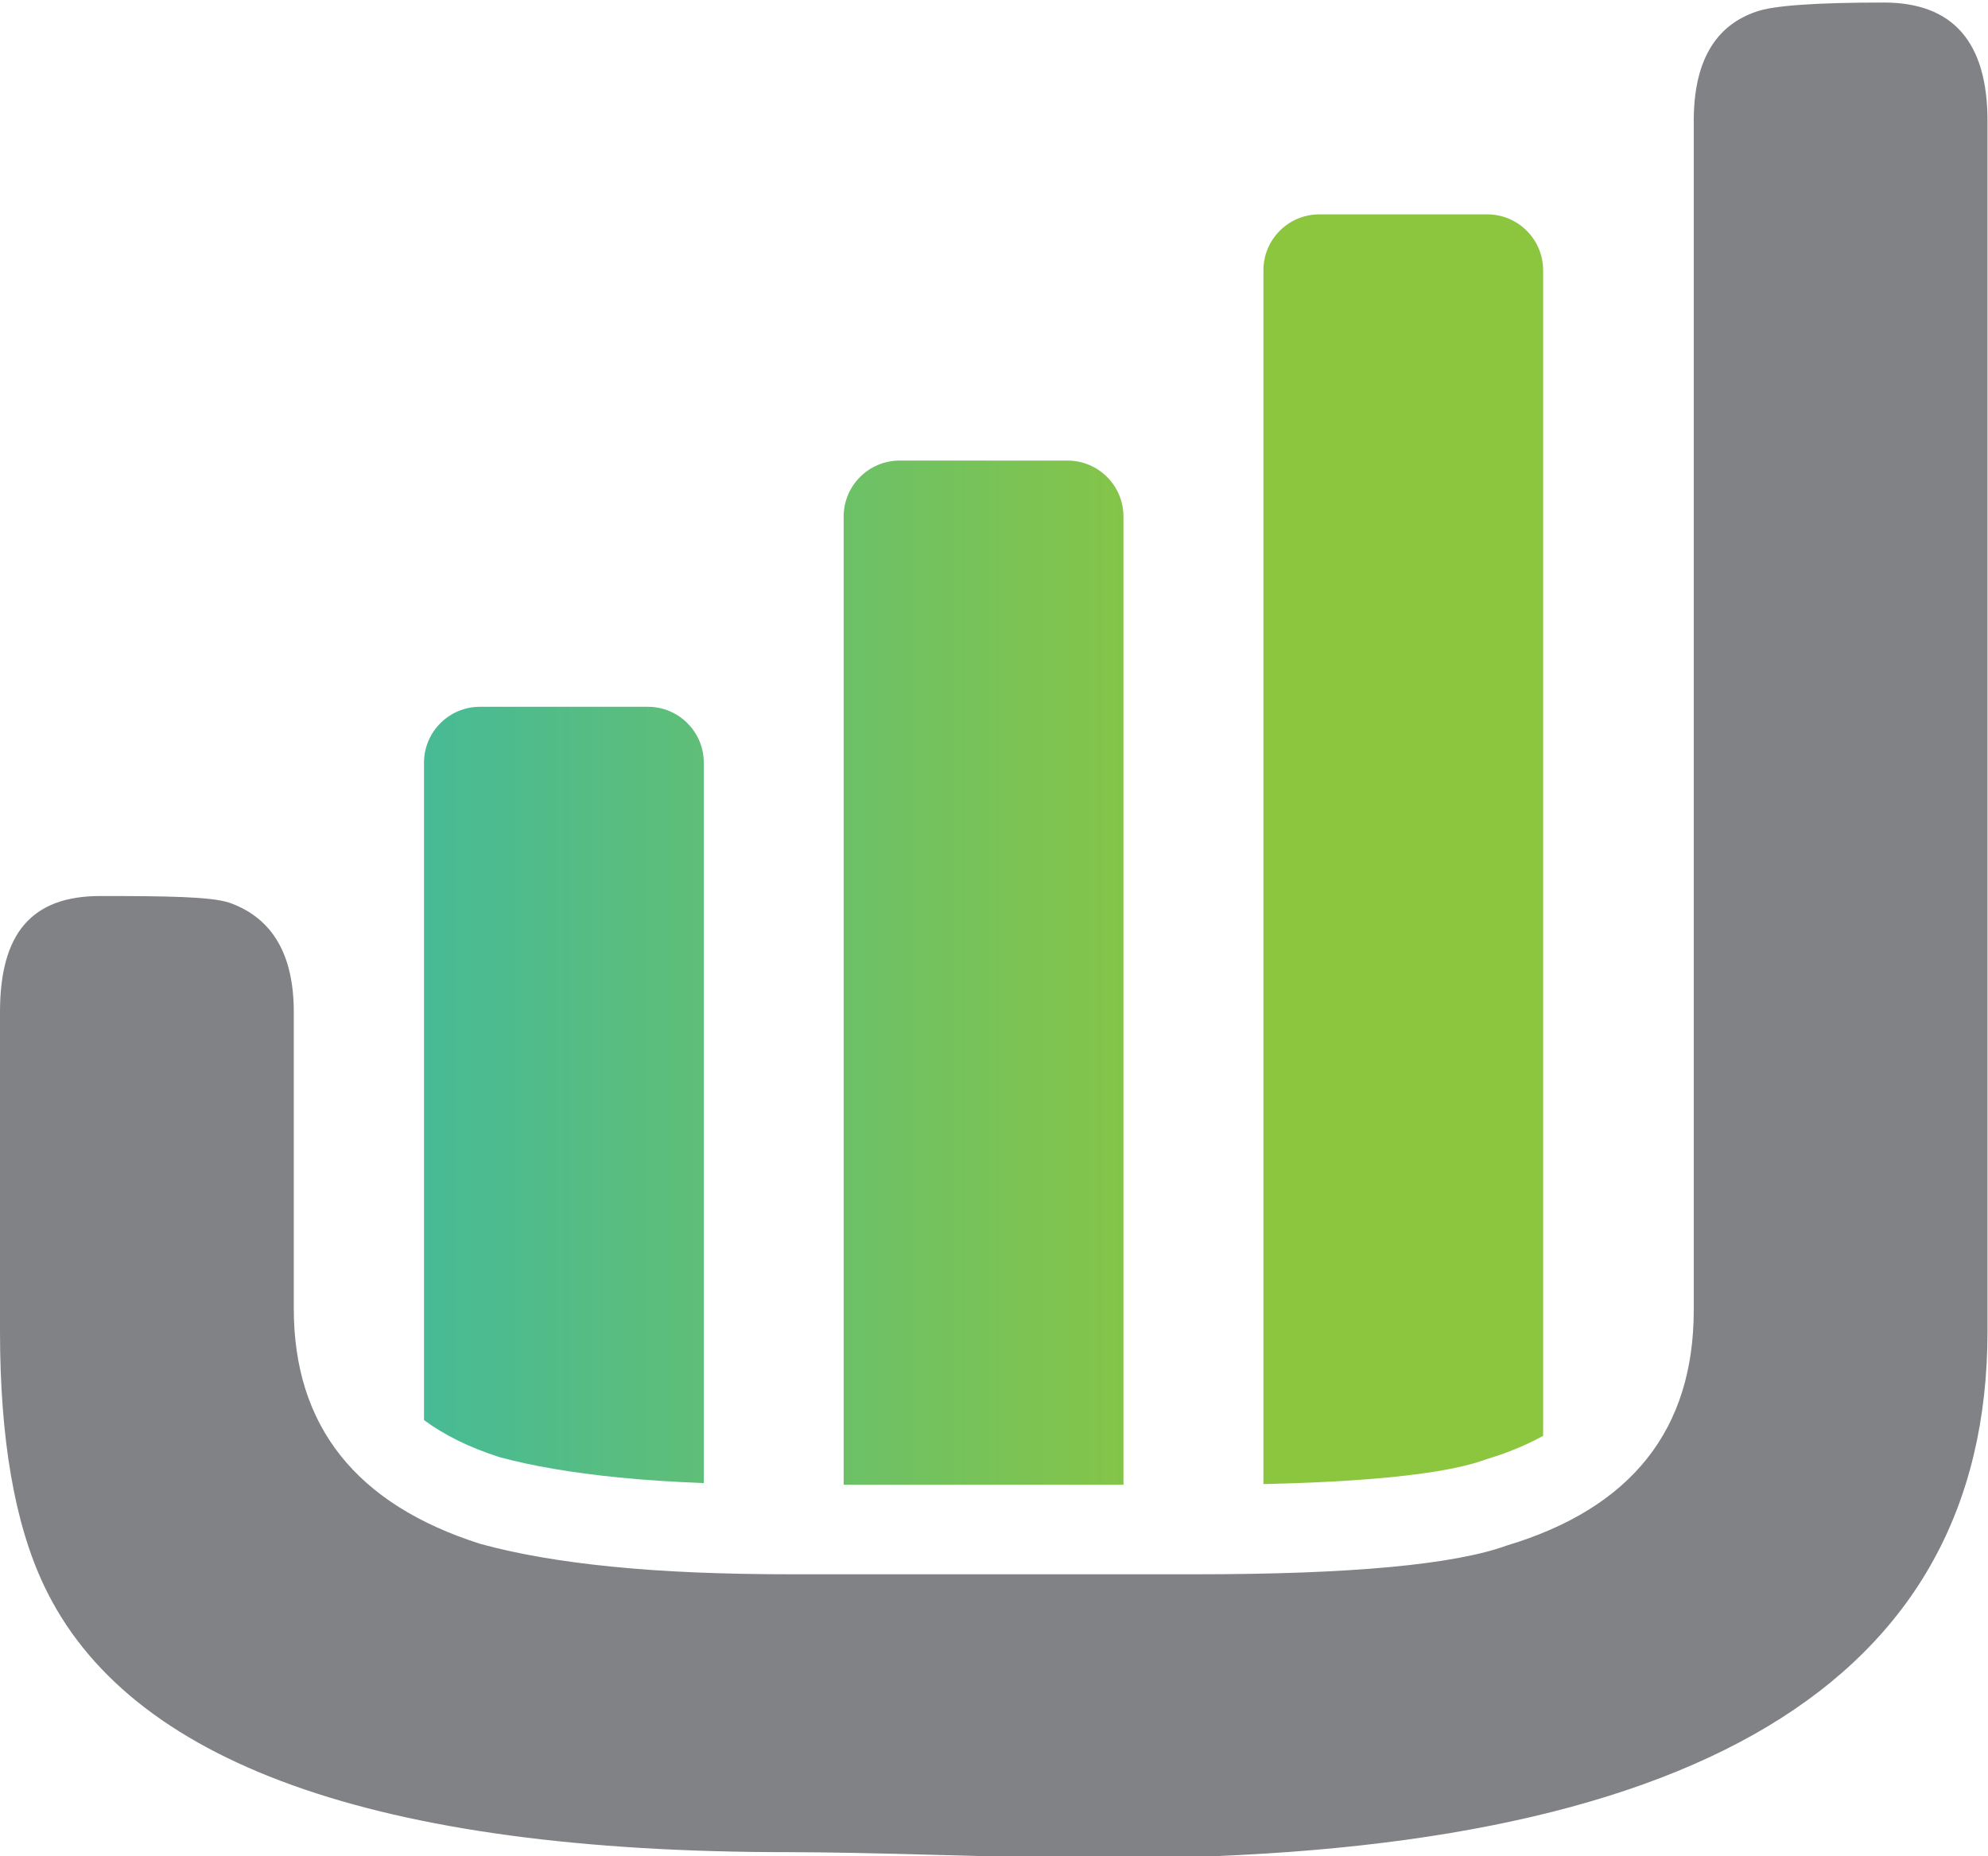 <?xml version="1.0" encoding="UTF-8" standalone="no"?>
<svg
   xmlns:dc="http://purl.org/dc/elements/1.1/"
   xmlns:cc="http://creativecommons.org/ns#"
   xmlns:rdf="http://www.w3.org/1999/02/22-rdf-syntax-ns#"
   xmlns:svg="http://www.w3.org/2000/svg"
   xmlns="http://www.w3.org/2000/svg"
   xmlns:sodipodi="http://sodipodi.sourceforge.net/DTD/sodipodi-0.dtd"
   xmlns:inkscape="http://www.inkscape.org/namespaces/inkscape"
   version="1.1"
   id="svg28"
   xml:space="preserve"
   width="69.744"
   height="65.119"
   viewBox="0 0 69.744 65.119"
   sodipodi:docname="Tuch Logo.ai.svg"
   inkscape:version="1.0.1 (3bc2e813f5, 2020-09-07)"><defs
     id="defs32"><clipPath
       clipPathUnits="userSpaceOnUse"
       id="clipPath48"><path
         d="M 0,268 H 612 V 0 H 0 Z"
         id="path46" /></clipPath><linearGradient
       x1="0"
       y1="0"
       x2="1"
       y2="0"
       gradientUnits="userSpaceOnUse"
       gradientTransform="matrix(-68.373,6e-6,6e-6,68.373,286.202,154.27)"
       spreadMethod="pad"
       id="linearGradient70"><stop
         style="stop-opacity:1;stop-color:#8cc63f"
         offset="0"
         id="stop64" /><stop
         style="stop-opacity:1;stop-color:#8cc63f"
         offset="0.389"
         id="stop66" /><stop
         style="stop-opacity:1;stop-color:#00aeef"
         offset="1"
         id="stop68" /></linearGradient><linearGradient
       x1="0"
       y1="0"
       x2="1"
       y2="0"
       gradientUnits="userSpaceOnUse"
       gradientTransform="matrix(-68.373,6e-6,6e-6,68.373,286.202,157.488)"
       spreadMethod="pad"
       id="linearGradient90"><stop
         style="stop-opacity:1;stop-color:#8cc63f"
         offset="0"
         id="stop84" /><stop
         style="stop-opacity:1;stop-color:#8cc63f"
         offset="0.389"
         id="stop86" /><stop
         style="stop-opacity:1;stop-color:#00aeef"
         offset="1"
         id="stop88" /></linearGradient><linearGradient
       x1="0"
       y1="0"
       x2="1"
       y2="0"
       gradientUnits="userSpaceOnUse"
       gradientTransform="matrix(-68.373,6e-6,6e-6,68.373,286.203,160.737)"
       spreadMethod="pad"
       id="linearGradient110"><stop
         style="stop-opacity:1;stop-color:#8cc63f"
         offset="0"
         id="stop104" /><stop
         style="stop-opacity:1;stop-color:#8cc63f"
         offset="0.389"
         id="stop106" /><stop
         style="stop-opacity:1;stop-color:#00aeef"
         offset="1"
         id="stop108" /></linearGradient><clipPath
       clipPathUnits="userSpaceOnUse"
       id="clipPath120"><path
         d="M 0,268 H 612 V 0 H 0 Z"
         id="path118" /></clipPath></defs><sodipodi:namedview
     pagecolor="#ffffff"
     bordercolor="#666666"
     borderopacity="1"
     objecttolerance="10"
     gridtolerance="10"
     guidetolerance="10"
     inkscape:pageopacity="0"
     inkscape:pageshadow="2"
     inkscape:window-width="3778"
     inkscape:window-height="2123"
     id="namedview30"
     showgrid="false"
     inkscape:zoom="10.27237"
     inkscape:cx="52.271126"
     inkscape:cy="62.524008"
     inkscape:window-x="62"
     inkscape:window-y="0"
     inkscape:window-maximized="1"
     inkscape:current-layer="g36" /><g
     id="g36"
     inkscape:groupmode="layer"
     inkscape:label="Logo Vector with website info"
     transform="matrix(1.333,0,0,-1.333,5.3333332e-5,357.333)"><g
       id="g42"
       transform="translate(-227.78,84.98)"><g
         id="g44"
         clip-path="url(#clipPath48)"><g
           id="g50"
           transform="translate(280.088,148.049)"><path
             d="m 0,0 c 0,-9.246 -7.72,-13.868 -23.159,-13.868 -0.464,0 -1.05,0.006 -1.758,0.019 -0.708,0.015 -1.526,0.034 -2.455,0.061 -0.93,0.027 -1.742,0.046 -2.439,0.06 -0.695,0.013 -1.276,0.02 -1.741,0.02 -10.864,0 -17.4,2.344 -19.606,7.034 -0.767,1.625 -1.15,3.85 -1.15,6.674 v 8.403 c 0,2.078 0.837,3.053 2.64,3.053 1.733,0 2.908,-0.015 3.394,-0.175 1.132,-0.4 1.698,-1.36 1.698,-2.878 V 0.6 c 0,-3.092 1.638,-5.156 4.911,-6.195 0.974,-0.267 2.129,-0.467 3.465,-0.599 1.335,-0.135 2.908,-0.201 4.719,-0.201 h 10.656 c 4.062,0 6.79,0.253 8.183,0.76 3.274,0.986 4.911,3.05 4.911,6.195 v 31.294 c 0,1.544 0.547,2.503 1.644,2.877 0.442,0.16 1.563,0.24 3.358,0.24 C -0.91,34.971 0,33.932 0,31.854 Z"
             style="fill:#808285;fill-opacity:1;fill-rule:nonzero;stroke:none"
             id="path52" /></g></g></g><g
       id="g54"
       transform="translate(-227.78,84.98)"><g
         id="g56"><g
           id="g62"><path
             d="m 240.412,164.485 c -0.813,0 -1.473,-0.659 -1.473,-1.473 v 0 -17.3 c 0.529,-0.389 1.178,-0.715 1.984,-0.974 v 0 c 0.867,-0.235 1.924,-0.415 3.14,-0.536 v 0 c 0.672,-0.067 1.425,-0.117 2.24,-0.148 v 0 18.958 c 0,0.814 -0.66,1.473 -1.473,1.473 v 0 z"
             style="fill:url(#linearGradient70);stroke:none"
             id="path72" /></g></g></g><g
       id="g74"
       transform="translate(-227.78,84.98)"><g
         id="g76"><g
           id="g82"><path
             d="m 251.457,170.965 c -0.813,0 -1.473,-0.66 -1.473,-1.473 v 0 -25.482 h 7.364 v 25.482 c 0,0.813 -0.66,1.473 -1.473,1.473 v 0 z"
             style="fill:url(#linearGradient90);stroke:none"
             id="path92" /></g></g></g><g
       id="g94"
       transform="translate(-227.78,84.98)"><g
         id="g96"><g
           id="g102"><path
             d="m 262.503,177.445 c -0.815,0 -1.472,-0.66 -1.472,-1.472 v 0 -31.945 c 3.516,0.077 5.102,0.377 5.812,0.635 v 0 l 0.093,0.031 c 0.557,0.168 1.034,0.372 1.457,0.604 v 0 30.675 c 0,0.812 -0.659,1.472 -1.472,1.472 v 0 z"
             style="fill:url(#linearGradient110);stroke:none"
             id="path112" /></g></g></g></g></svg>
